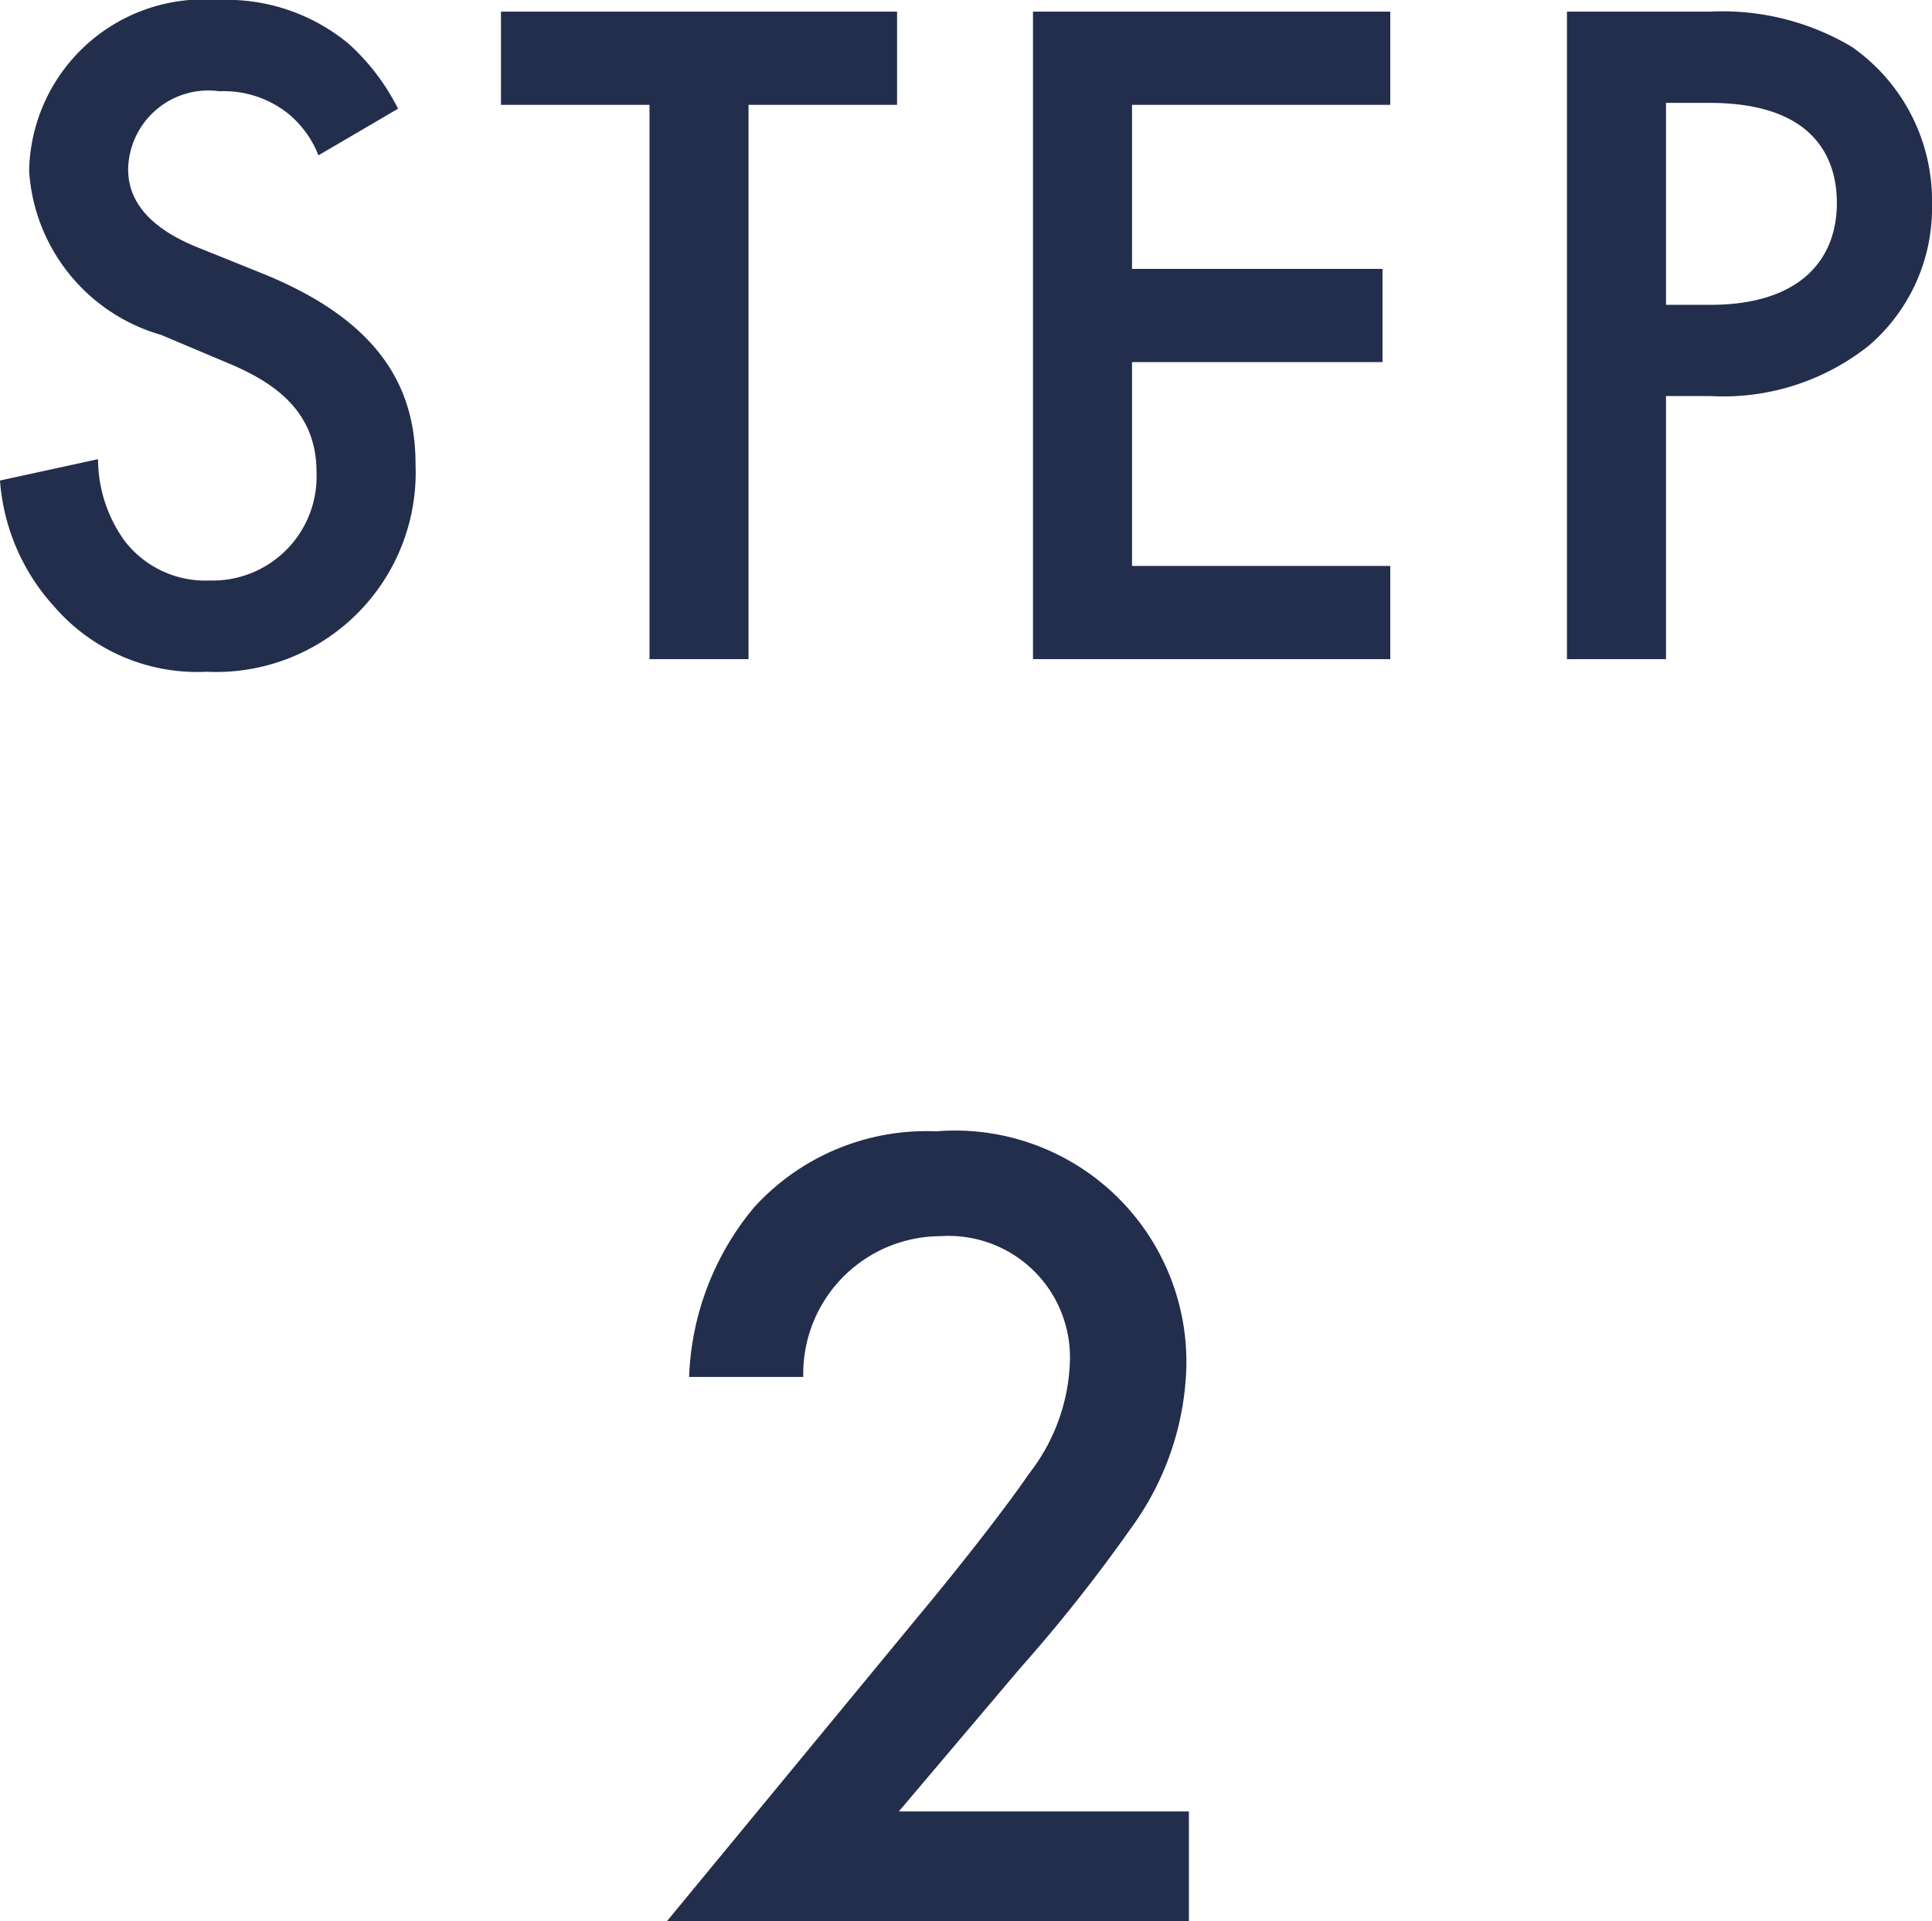 <svg xmlns="http://www.w3.org/2000/svg" width="39.8" height="39.58" viewBox="0 0 39.8 39.58">
  <path id="パス_228" data-name="パス 228" d="M-11.54-11.34a4.544,4.544,0,0,0-1.02-1.34,3.934,3.934,0,0,0-2.68-.9,3.6,3.6,0,0,0-3.9,3.52,3.763,3.763,0,0,0,2.72,3.38l1.28.54c.88.36,1.92.92,1.92,2.28a2.143,2.143,0,0,1-2.2,2.24,2.1,2.1,0,0,1-1.74-.8,2.881,2.881,0,0,1-.56-1.7l-2.02.44a4.319,4.319,0,0,0,1.12,2.6A3.9,3.9,0,0,0-15.48.26a4.111,4.111,0,0,0,4.3-4.28c0-1.52-.68-2.92-3.14-3.92l-1.34-.54C-16.96-9-17.1-9.7-17.1-10.1a1.653,1.653,0,0,1,1.88-1.6,2.127,2.127,0,0,1,1.44.48,2.119,2.119,0,0,1,.6.84Zm10.28-.08v-1.92H-9.42v1.92h3.06V0h2.04V-11.42ZM8.9-13.34H1.54V0H8.9V-1.92H3.58v-4.2H8.74V-8.04H3.58v-3.38H8.9Zm3.64,0V0h2.04V-5.42h.92a4.815,4.815,0,0,0,3.26-1.04,3.736,3.736,0,0,0,1.3-2.92,3.861,3.861,0,0,0-1.66-3.24,5.213,5.213,0,0,0-2.92-.72Zm2.04,1.88h.9c2.32,0,2.62,1.32,2.62,2.06,0,1.24-.84,2.1-2.6,2.1h-.92Zm-9.828,35.2H-1.224l2.5-2.952a32.534,32.534,0,0,0,2.28-2.88A5.9,5.9,0,0,0,4.7,14.552,4.767,4.767,0,0,0-.456,9.728,4.8,4.8,0,0,0-4.2,11.288a5.767,5.767,0,0,0-1.344,3.5h2.352a2.836,2.836,0,0,1,2.832-2.9A2.5,2.5,0,0,1,2.3,14.48a3.958,3.958,0,0,1-.84,2.3c-.528.768-1.368,1.824-1.92,2.5L-6,26H4.752Z" transform="translate(19.74 13.58)" fill="#232e4d"/>
</svg>
